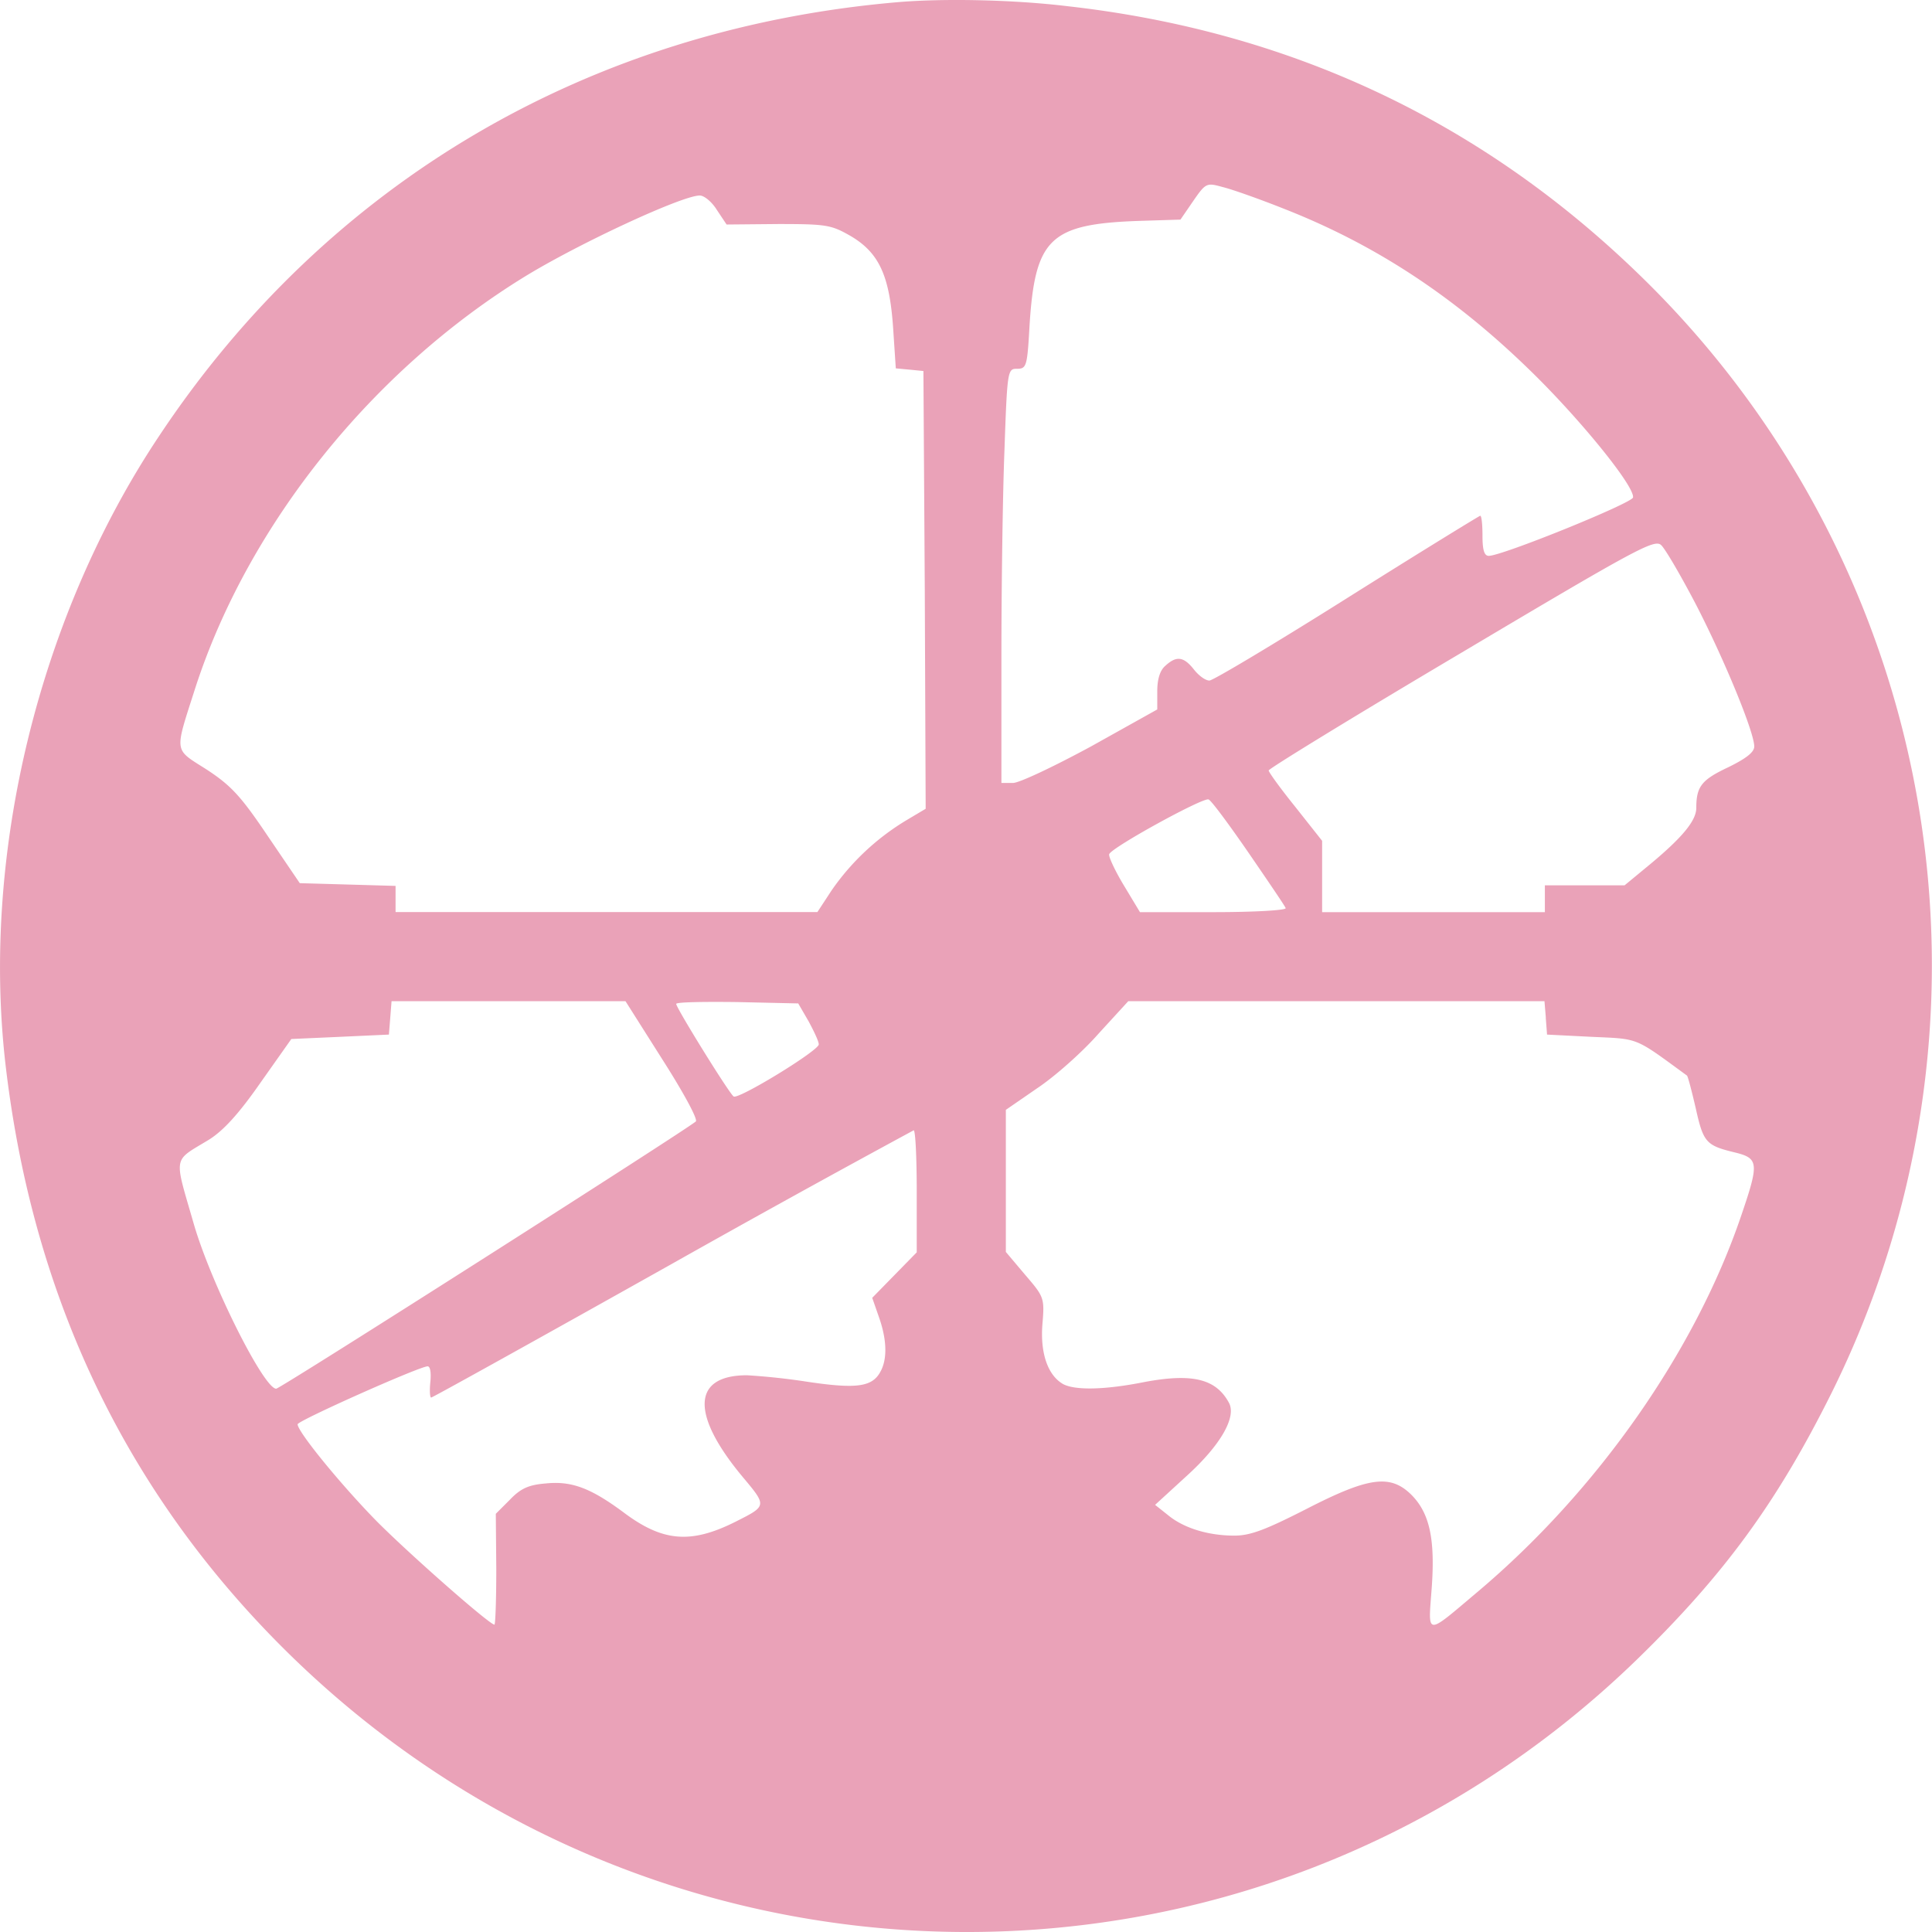 <svg role="img" width="32px" height="32px" viewBox="0 0 24 24" xmlns="http://www.w3.org/2000/svg"><title>Roam Research</title><path fill="#eaa2b8" d="M11.14.028C7.315.36 4.072 2.263 1.98 5.411.487 7.646-.232 10.589.067 13.211c.32 2.772 1.4 5.124 3.242 7.049 4.643 4.852 12.252 5.001 17.038.343 1.085-1.057 1.738-1.959 2.407-3.303a11.943 11.943 0 0 0-2.429-13.925C18.372 1.495 16.015.388 13.27.078c-.68-.083-1.56-.1-2.13-.05zm4.814 2.567c1.112.437 2.086 1.068 3.032 1.986.62.598 1.323 1.46 1.3 1.599-.016.072-1.626.725-1.792.725-.056 0-.078-.072-.078-.25 0-.138-.011-.248-.028-.248-.01 0-.758.459-1.654 1.023-.897.565-1.666 1.024-1.71 1.024-.05 0-.133-.061-.194-.139-.127-.16-.216-.171-.354-.044-.066.056-.1.166-.1.316v.226l-.824.46c-.46.249-.89.453-.968.453h-.144V8.161c0-.863.016-2.025.038-2.573.034-.99.04-1.007.155-1.007.117 0 .128-.028.155-.514.067-1.107.25-1.284 1.362-1.323l.514-.016.16-.233c.156-.226.167-.226.366-.171.116.028.46.15.764.271zm-7.05.011l.122.183.641-.006c.604 0 .659.011.902.15.355.21.482.497.526 1.145l.033.498.172.016.171.017.017 2.716.011 2.722-.232.138a3.024 3.024 0 0 0-.936.875l-.177.27h-5.24v-.325l-.592-.017-.598-.017-.398-.586c-.332-.493-.454-.626-.758-.825-.415-.265-.404-.193-.139-1.023.659-2.025 2.203-3.945 4.1-5.107.67-.409 1.932-.995 2.159-1.001.055-.005.155.078.216.177zm12.163 4.902c.354.686.725 1.588.725 1.765 0 .071-.1.149-.327.26-.326.154-.393.237-.393.503 0 .155-.166.36-.564.692l-.327.27h-.99v.333h-2.767v-.886l-.332-.42c-.183-.227-.332-.432-.332-.454 0-.022 1.073-.68 2.39-1.46 2.17-1.29 2.402-1.417 2.485-1.34.05.045.244.377.432.737zm-5.556 3.087c.243.354.454.664.46.686.01.027-.394.05-.892.05h-.918l-.2-.332c-.11-.183-.193-.36-.182-.388.028-.083 1.167-.708 1.234-.68.033.011.254.31.498.664zm-7.282 2.567c.254.398.442.741.415.769-.111.1-5.163 3.32-5.213 3.32-.155 0-.813-1.317-1.024-2.048-.249-.863-.265-.769.188-1.045.178-.111.371-.321.637-.703l.387-.548.603-.027.609-.028.017-.21.016-.205H7.77l.459.725zm1.815-.476c.066.122.127.249.127.288 0 .077-.996.686-1.057.647-.05-.028-.714-1.1-.714-1.15 0-.023.343-.028.758-.023l.758.017.128.221zm9.158-.044l.016.21.554.028c.597.027.525 0 1.184.481.011.006.06.194.11.41.095.425.128.459.493.547.288.072.293.133.072.78-.57 1.682-1.787 3.425-3.287 4.686-.642.542-.603.542-.559-.055.045-.614-.027-.935-.254-1.162-.26-.255-.526-.221-1.3.177-.51.26-.698.332-.897.332-.327 0-.631-.094-.825-.255l-.16-.127.393-.36c.42-.381.62-.73.525-.907-.16-.298-.453-.37-1.045-.26-.498.1-.864.105-1.013.028-.188-.105-.288-.376-.26-.741.028-.332.022-.343-.216-.62l-.238-.282v-1.765l.393-.271c.216-.144.559-.448.758-.675l.37-.404h5.17l.017.205zm-7.814 2.157v.758l-.276.282-.277.283.083.238c.1.282.105.52.022.674-.1.194-.293.222-.896.133a8.212 8.212 0 0 0-.764-.083c-.68 0-.703.482-.06 1.256.31.37.31.365-.084.564-.553.277-.902.25-1.389-.116-.41-.304-.647-.393-.968-.36-.21.017-.31.061-.443.2l-.177.177.006.686c0 .382-.011.691-.023.691-.06 0-1.023-.846-1.45-1.272-.442-.448-.995-1.123-.995-1.217 0-.044 1.516-.72 1.615-.72.034 0 .045.084.034.194-.011.105-.006.194.01.194.017 0 1.362-.747 2.989-1.66a204.276 204.276 0 0 1 3.005-1.66c.022 0 .038.343.038.758z"/></svg>